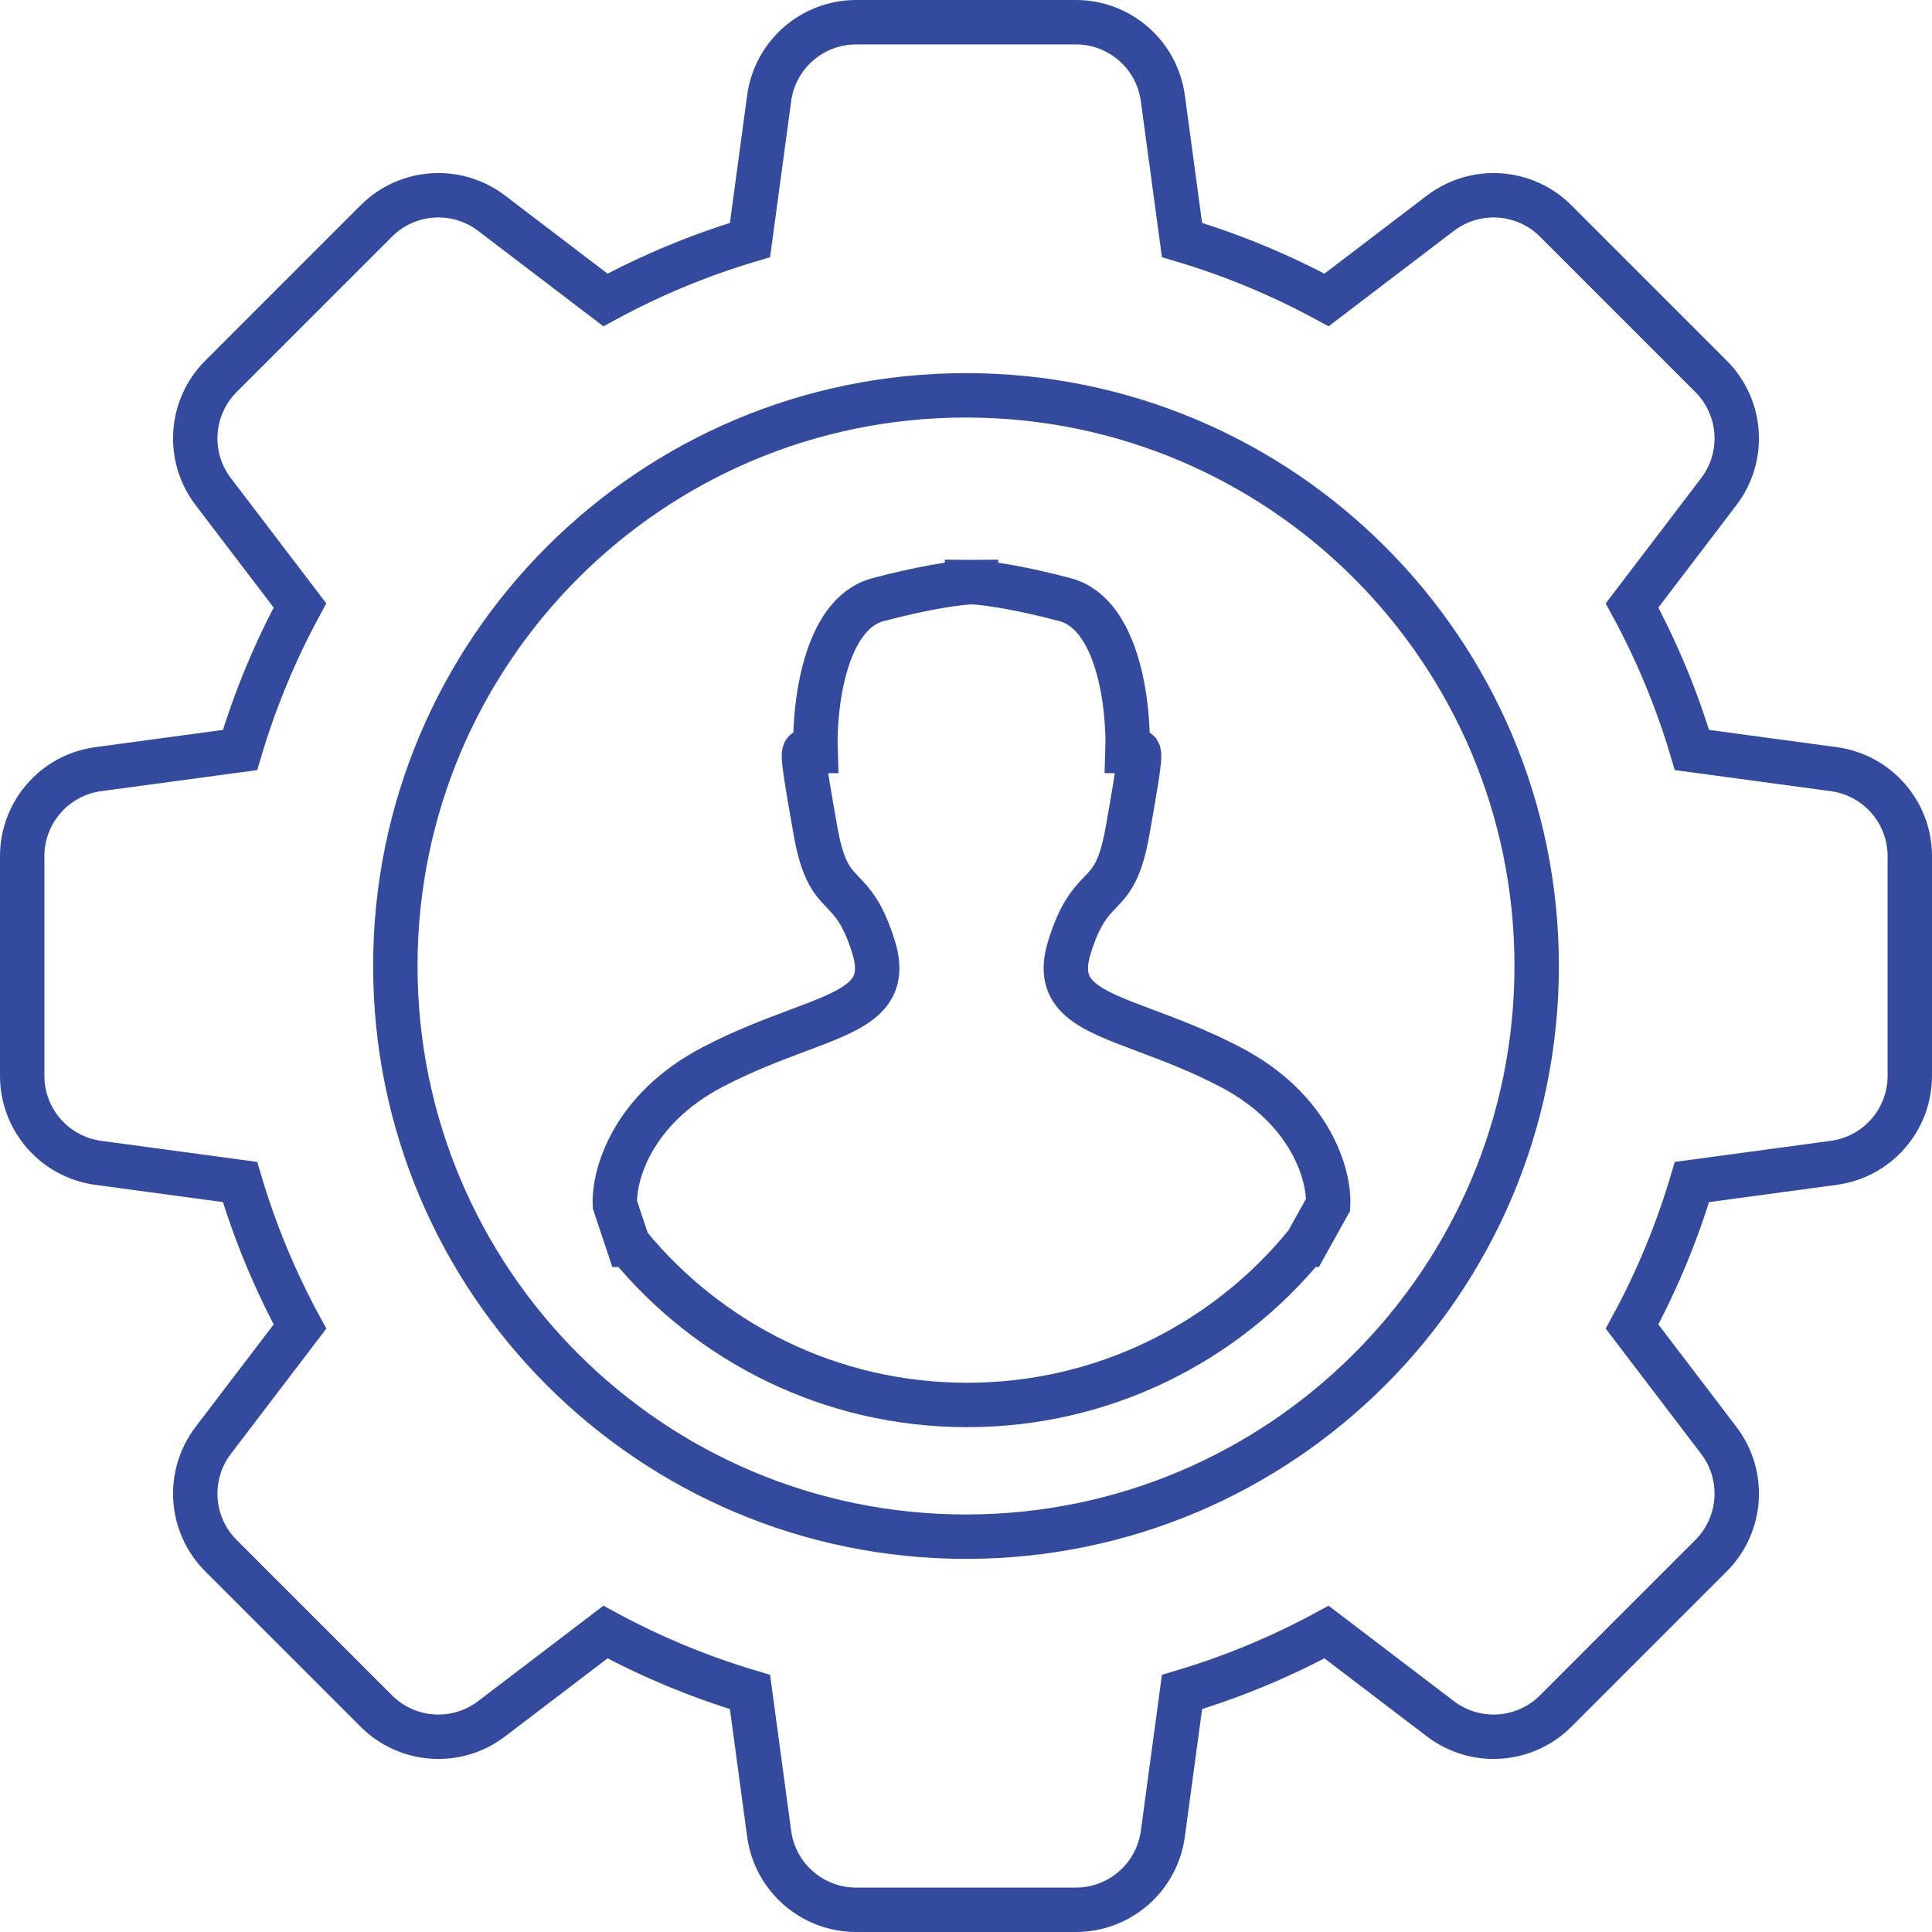 <?xml version="1.0" encoding="UTF-8"?>
<svg xmlns="http://www.w3.org/2000/svg" width="87" height="87" viewBox="0 0 87 87" fill="none">
  <path fill-rule="evenodd" clip-rule="evenodd" d="M34.636 4.424C34.901 2.463 36.575 1 38.554 1H48.446C50.425 1 52.099 2.463 52.364 4.424L53.227 10.808C55.505 11.486 57.684 12.394 59.736 13.507L64.863 9.601C66.437 8.402 68.656 8.552 70.055 9.951L77.049 16.945C78.449 18.345 78.598 20.563 77.399 22.137L73.493 27.264C74.606 29.316 75.514 31.494 76.191 33.773L82.576 34.636C84.537 34.901 86 36.575 86 38.554V48.446C86 50.425 84.537 52.099 82.576 52.364L76.191 53.227C75.514 55.505 74.606 57.684 73.493 59.736L77.399 64.863C78.598 66.437 78.449 68.656 77.049 70.055L70.055 77.049C68.655 78.449 66.437 78.598 64.863 77.399L59.736 73.493C57.684 74.606 55.505 75.514 53.227 76.192L52.364 82.576C52.099 84.537 50.425 86 48.446 86H38.554C36.575 86 34.901 84.537 34.636 82.576L33.773 76.192C31.495 75.514 29.316 74.606 27.264 73.493L22.137 77.399C20.563 78.598 18.345 78.449 16.945 77.049L9.951 70.055C8.551 68.656 8.402 66.437 9.601 64.863L13.508 59.736C12.394 57.684 11.486 55.505 10.809 53.227L4.424 52.364C2.463 52.099 1 50.425 1 48.446V38.554C1 36.575 2.463 34.901 4.424 34.636L10.809 33.773C11.486 31.494 12.394 29.316 13.507 27.264L9.601 22.137C8.402 20.563 8.551 18.345 9.951 16.945L16.945 9.951C18.345 8.551 20.563 8.402 22.137 9.601L27.264 13.507C29.316 12.394 31.495 11.486 33.773 10.808L34.636 4.424ZM43.5 69.198C57.692 69.198 69.198 57.692 69.198 43.5C69.198 29.308 57.692 17.802 43.5 17.802C29.308 17.802 17.802 29.308 17.802 43.5C17.802 57.692 29.308 69.198 43.5 69.198Z" stroke="#334A9E" stroke-width="2"></path>
  <path fill-rule="evenodd" clip-rule="evenodd" d="M43.949 26.224V26.203C43.896 26.203 43.829 26.205 43.748 26.21C43.668 26.205 43.601 26.203 43.548 26.203V26.224C42.839 26.285 41.466 26.49 39.533 27.005C37.125 27.646 36.657 31.813 36.724 33.816H36.322C36.121 33.816 36.121 34.017 36.724 37.422C37.044 39.233 37.477 39.685 37.964 40.192C38.392 40.639 38.863 41.13 39.333 42.632C40.033 44.867 38.487 45.446 35.922 46.407C34.809 46.824 33.504 47.313 32.107 48.041C28.414 49.964 27.624 52.983 27.691 54.252L28.294 56.055H28.314C31.921 60.457 37.406 63.267 43.548 63.267C49.69 63.267 55.175 60.457 58.782 56.055H58.802L59.806 54.252C59.873 52.983 59.083 49.964 55.39 48.041C53.993 47.313 52.688 46.824 51.575 46.407C49.01 45.446 47.464 44.867 48.164 42.632C48.635 41.13 49.105 40.639 49.534 40.192C50.02 39.685 50.454 39.233 50.774 37.422C51.376 34.017 51.376 33.816 51.175 33.816H50.774C50.84 31.813 50.372 27.646 47.964 27.005C46.031 26.49 44.658 26.285 43.949 26.224Z" stroke="#334A9E" stroke-width="2"></path>
</svg>
